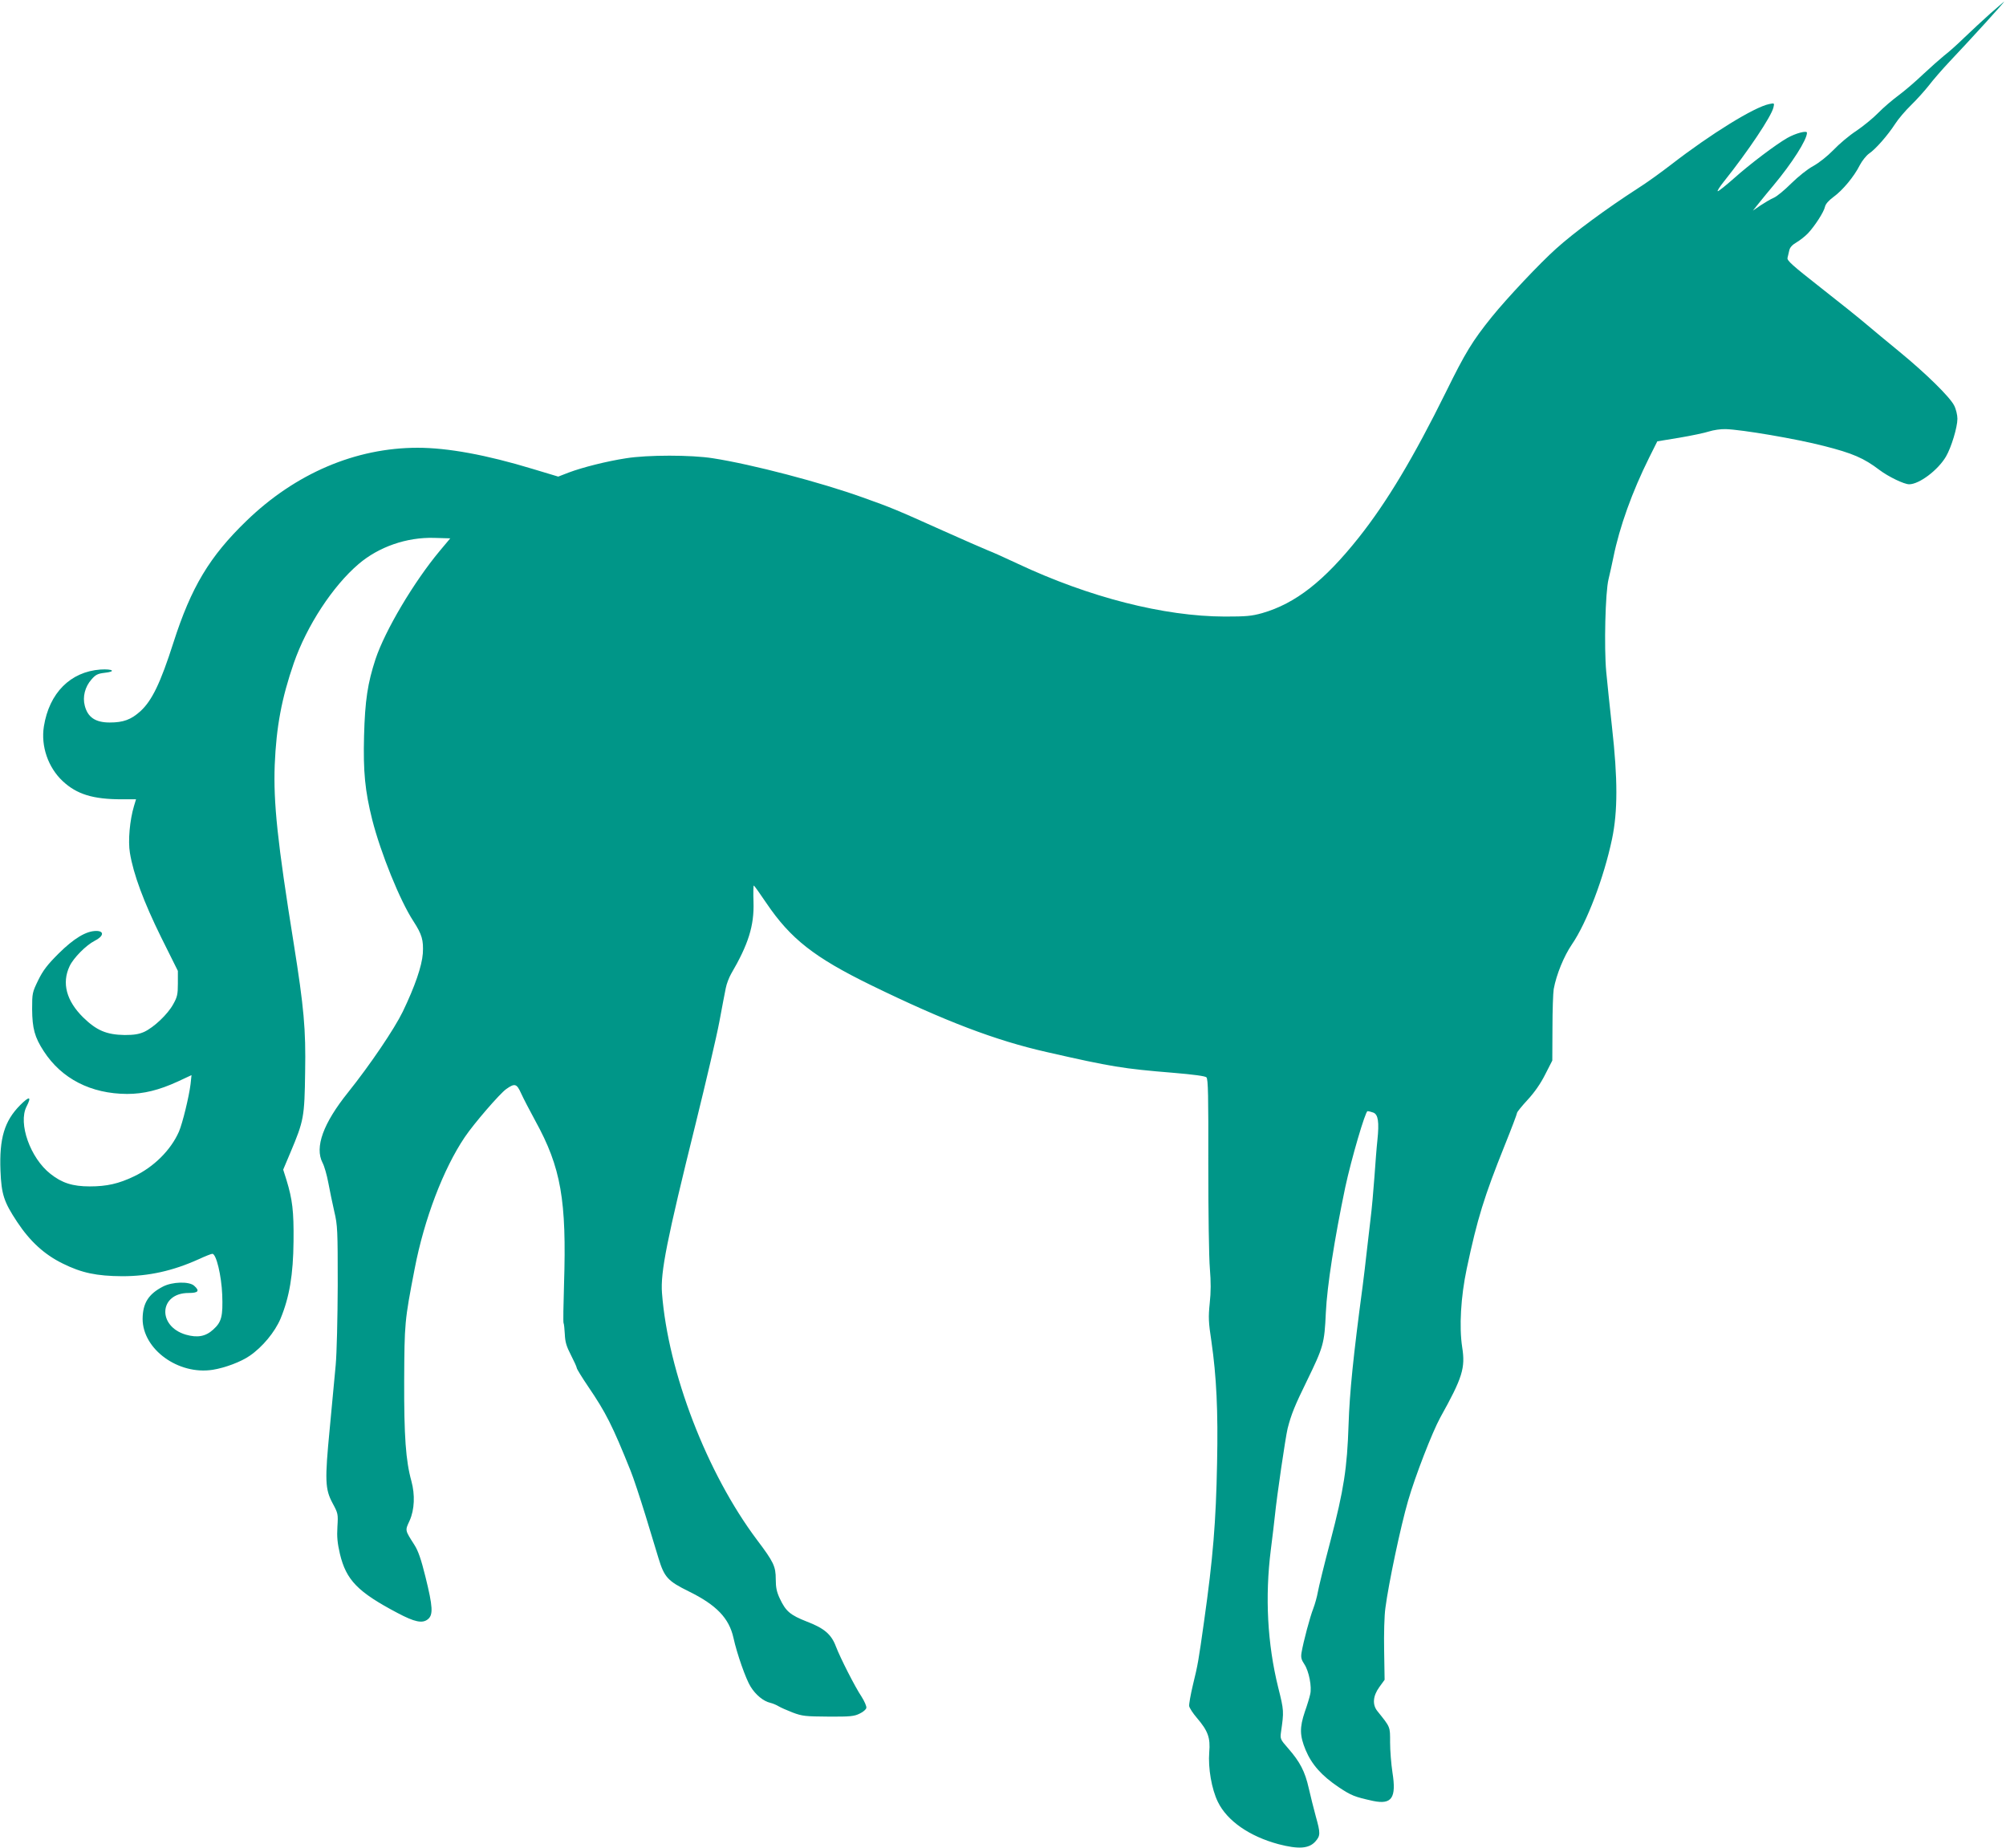 <?xml version="1.0" standalone="no"?>
<!DOCTYPE svg PUBLIC "-//W3C//DTD SVG 20010904//EN"
 "http://www.w3.org/TR/2001/REC-SVG-20010904/DTD/svg10.dtd">
<svg version="1.0" xmlns="http://www.w3.org/2000/svg"
 width="1280pt" height="1179pt" viewBox="0 0 1280 1179"
 preserveAspectRatio="xMidYMid meet">
<g transform="translate(0,1179) scale(0.1,-0.1)"
fill="#009688" stroke="none">
<path d="M12700 11704 c-47 -42 -121 -111 -165 -153 -44 -43 -102 -95 -130
-116 -27 -22 -88 -76 -135 -120 -47 -45 -116 -104 -155 -133 -38 -28 -97 -78
-130 -112 -33 -34 -96 -85 -140 -115 -45 -29 -110 -84 -146 -122 -39 -40 -92
-82 -130 -103 -37 -20 -95 -67 -139 -110 -41 -41 -91 -83 -112 -92 -21 -9 -59
-32 -85 -49 l-48 -33 40 50 c21 27 63 77 92 112 117 140 213 290 213 335 0 16
-72 -3 -125 -33 -75 -43 -238 -166 -341 -258 -51 -45 -97 -82 -103 -82 -6 0
12 28 40 63 154 193 301 413 315 471 7 29 6 29 -27 22 -95 -19 -372 -190 -624
-385 -66 -51 -163 -121 -216 -154 -198 -128 -405 -280 -520 -384 -103 -92
-313 -315 -410 -435 -124 -154 -169 -228 -292 -478 -207 -419 -377 -703 -557
-930 -221 -278 -404 -421 -616 -482 -68 -19 -102 -22 -239 -22 -389 1 -866
123 -1323 338 -76 36 -161 74 -190 85 -28 11 -157 68 -285 125 -298 134 -332
148 -512 212 -267 96 -705 211 -956 250 -137 22 -418 22 -554 0 -124 -19 -278
-58 -366 -91 l-67 -26 -163 49 c-296 90 -543 135 -734 135 -396 0 -780 -164
-1092 -466 -236 -228 -353 -423 -467 -779 -82 -256 -136 -368 -210 -436 -60
-54 -109 -72 -196 -72 -91 0 -140 33 -159 107 -15 56 1 121 43 168 26 30 40
37 83 42 77 8 54 26 -26 21 -192 -14 -327 -150 -361 -363 -20 -126 27 -262
120 -349 90 -84 193 -116 377 -116 l91 0 -13 -43 c-27 -90 -39 -223 -26 -299
22 -136 89 -315 199 -538 l107 -215 0 -80 c0 -70 -4 -87 -30 -133 -35 -64
-123 -147 -185 -176 -34 -15 -65 -20 -125 -20 -116 2 -179 29 -265 113 -106
105 -137 218 -86 326 24 52 105 134 160 162 58 29 63 63 10 63 -64 0 -142 -47
-240 -144 -72 -72 -99 -107 -130 -170 -38 -78 -39 -83 -39 -185 1 -123 16
-179 74 -268 114 -176 301 -272 532 -273 105 0 203 24 323 79 l88 41 -6 -57
c-10 -81 -51 -249 -74 -303 -51 -117 -160 -226 -287 -286 -98 -47 -174 -64
-282 -64 -110 0 -178 22 -251 80 -129 101 -207 322 -153 429 34 66 20 70 -41
9 -100 -101 -133 -212 -125 -418 6 -151 22 -199 106 -326 82 -124 173 -208
291 -266 121 -60 216 -80 380 -81 170 0 323 34 487 108 41 19 81 35 88 35 25
0 58 -139 63 -261 5 -138 -4 -174 -57 -222 -49 -45 -101 -54 -175 -33 -184 54
-171 266 17 266 63 0 73 13 36 46 -32 29 -139 26 -199 -5 -93 -48 -129 -106
-130 -206 0 -194 228 -360 448 -325 80 13 180 51 235 89 82 56 161 152 197
237 57 138 81 281 83 494 2 193 -7 266 -45 391 l-21 66 46 109 c86 204 90 226
94 514 5 274 -8 412 -72 815 -105 653 -131 904 -122 1145 10 242 44 425 122
650 83 238 248 490 413 631 129 110 307 172 482 167 l103 -3 -67 -80 c-166
-199 -349 -508 -410 -691 -50 -153 -67 -263 -73 -489 -6 -230 6 -351 52 -535
54 -212 177 -517 263 -648 55 -85 65 -121 60 -206 -6 -80 -50 -209 -128 -371
-54 -111 -209 -340 -349 -515 -159 -198 -214 -350 -163 -449 12 -22 28 -80 37
-128 9 -48 26 -131 38 -183 21 -89 22 -118 22 -470 -1 -215 -6 -433 -13 -510
-7 -74 -24 -256 -38 -405 -32 -331 -30 -386 18 -476 35 -65 36 -69 31 -150 -4
-65 0 -105 16 -174 40 -167 114 -243 366 -376 111 -59 160 -69 195 -41 35 28
32 80 -15 270 -28 113 -46 166 -71 205 -61 96 -60 90 -30 155 31 70 35 164 11
252 -36 130 -47 285 -46 640 2 369 2 379 67 715 61 317 183 637 320 840 58 86
223 277 264 306 55 39 67 35 95 -27 14 -31 55 -110 91 -176 164 -298 200 -506
183 -1042 -4 -132 -6 -243 -3 -248 3 -5 6 -36 8 -71 2 -49 10 -77 39 -133 20
-39 37 -76 37 -82 0 -6 33 -60 73 -119 113 -166 155 -249 271 -538 18 -44 60
-172 95 -285 34 -113 71 -235 83 -273 37 -121 59 -145 193 -211 177 -87 257
-171 285 -296 23 -105 80 -265 109 -311 33 -54 83 -94 126 -104 17 -4 40 -14
53 -22 13 -8 54 -26 90 -40 61 -23 81 -25 227 -26 140 -1 166 2 200 19 22 10
42 27 43 37 2 10 -12 42 -31 72 -41 61 -135 246 -163 319 -29 78 -75 117 -185
159 -107 42 -135 66 -173 147 -20 42 -26 71 -26 123 0 83 -13 110 -120 252
-319 425 -567 1068 -606 1575 -10 133 30 335 216 1085 65 264 133 554 150 645
17 91 35 187 41 215 5 27 21 68 34 91 110 188 148 308 143 459 -2 58 -1 105 2
105 3 -1 39 -51 80 -112 155 -229 306 -347 668 -524 472 -230 794 -353 1122
-427 412 -94 487 -106 805 -132 131 -11 205 -21 213 -29 11 -11 13 -116 12
-557 0 -309 4 -596 10 -663 7 -86 7 -149 -1 -222 -9 -89 -8 -119 11 -244 32
-222 43 -443 36 -775 -7 -375 -26 -607 -83 -1010 -35 -249 -39 -275 -71 -405
-15 -63 -26 -125 -24 -136 2 -12 24 -46 49 -75 71 -83 87 -127 79 -219 -8
-101 15 -235 55 -317 59 -121 201 -220 387 -270 127 -33 194 -29 235 17 33 37
33 53 3 160 -13 47 -33 128 -45 180 -24 107 -56 168 -131 254 -51 58 -52 61
-46 105 19 132 19 136 -18 284 -69 279 -85 578 -47 879 11 84 22 182 26 218
13 128 67 496 81 555 23 90 45 145 123 304 106 218 112 238 121 436 8 170 55
470 124 800 39 181 128 485 142 485 7 0 24 -4 37 -9 31 -12 38 -60 26 -176 -5
-44 -13 -150 -19 -235 -6 -85 -17 -207 -25 -270 -7 -63 -19 -160 -25 -215 -6
-55 -17 -149 -25 -210 -60 -449 -83 -675 -90 -885 -9 -276 -30 -415 -115 -740
-40 -151 -76 -299 -81 -328 -5 -29 -18 -76 -29 -105 -21 -53 -63 -211 -75
-281 -5 -31 -2 -45 18 -75 29 -43 49 -145 37 -192 -4 -19 -19 -69 -34 -111
-34 -101 -33 -152 5 -244 39 -93 102 -164 212 -238 80 -53 100 -61 218 -87
120 -25 150 19 124 182 -8 53 -15 139 -15 191 0 103 3 95 -81 200 -33 41 -29
96 12 153 l34 47 -3 187 c-2 102 1 224 8 271 20 155 97 520 145 685 45 156
154 437 205 530 142 255 161 316 140 449 -20 129 -9 321 29 501 68 321 111
459 242 786 44 109 79 202 79 208 0 6 31 44 68 84 45 49 83 104 112 162 l45
88 1 206 c0 113 4 226 8 250 17 93 65 210 116 285 96 140 205 429 256 672 37
176 37 384 0 714 -14 129 -31 289 -37 355 -14 153 -6 507 15 590 8 33 22 96
31 140 39 193 120 418 228 635 l52 104 140 23 c77 13 163 31 190 40 28 9 75
16 106 15 103 -3 451 -62 625 -107 186 -47 257 -78 357 -154 57 -43 157 -91
189 -91 64 0 184 90 235 177 34 58 73 187 73 241 0 24 -9 62 -21 85 -28 55
-179 203 -348 342 -74 61 -169 139 -211 175 -42 36 -174 142 -293 235 -181
142 -216 173 -211 190 3 11 8 32 11 47 4 19 18 35 47 52 22 13 55 39 73 58 43
46 101 135 108 169 4 18 24 40 55 63 58 42 131 130 167 202 14 27 41 61 59 74
42 28 119 116 167 190 19 30 65 84 102 120 37 36 87 92 113 125 25 33 84 101
131 151 141 149 355 384 349 384 -1 -1 -41 -35 -88 -76z"/>
</g>
</svg>
